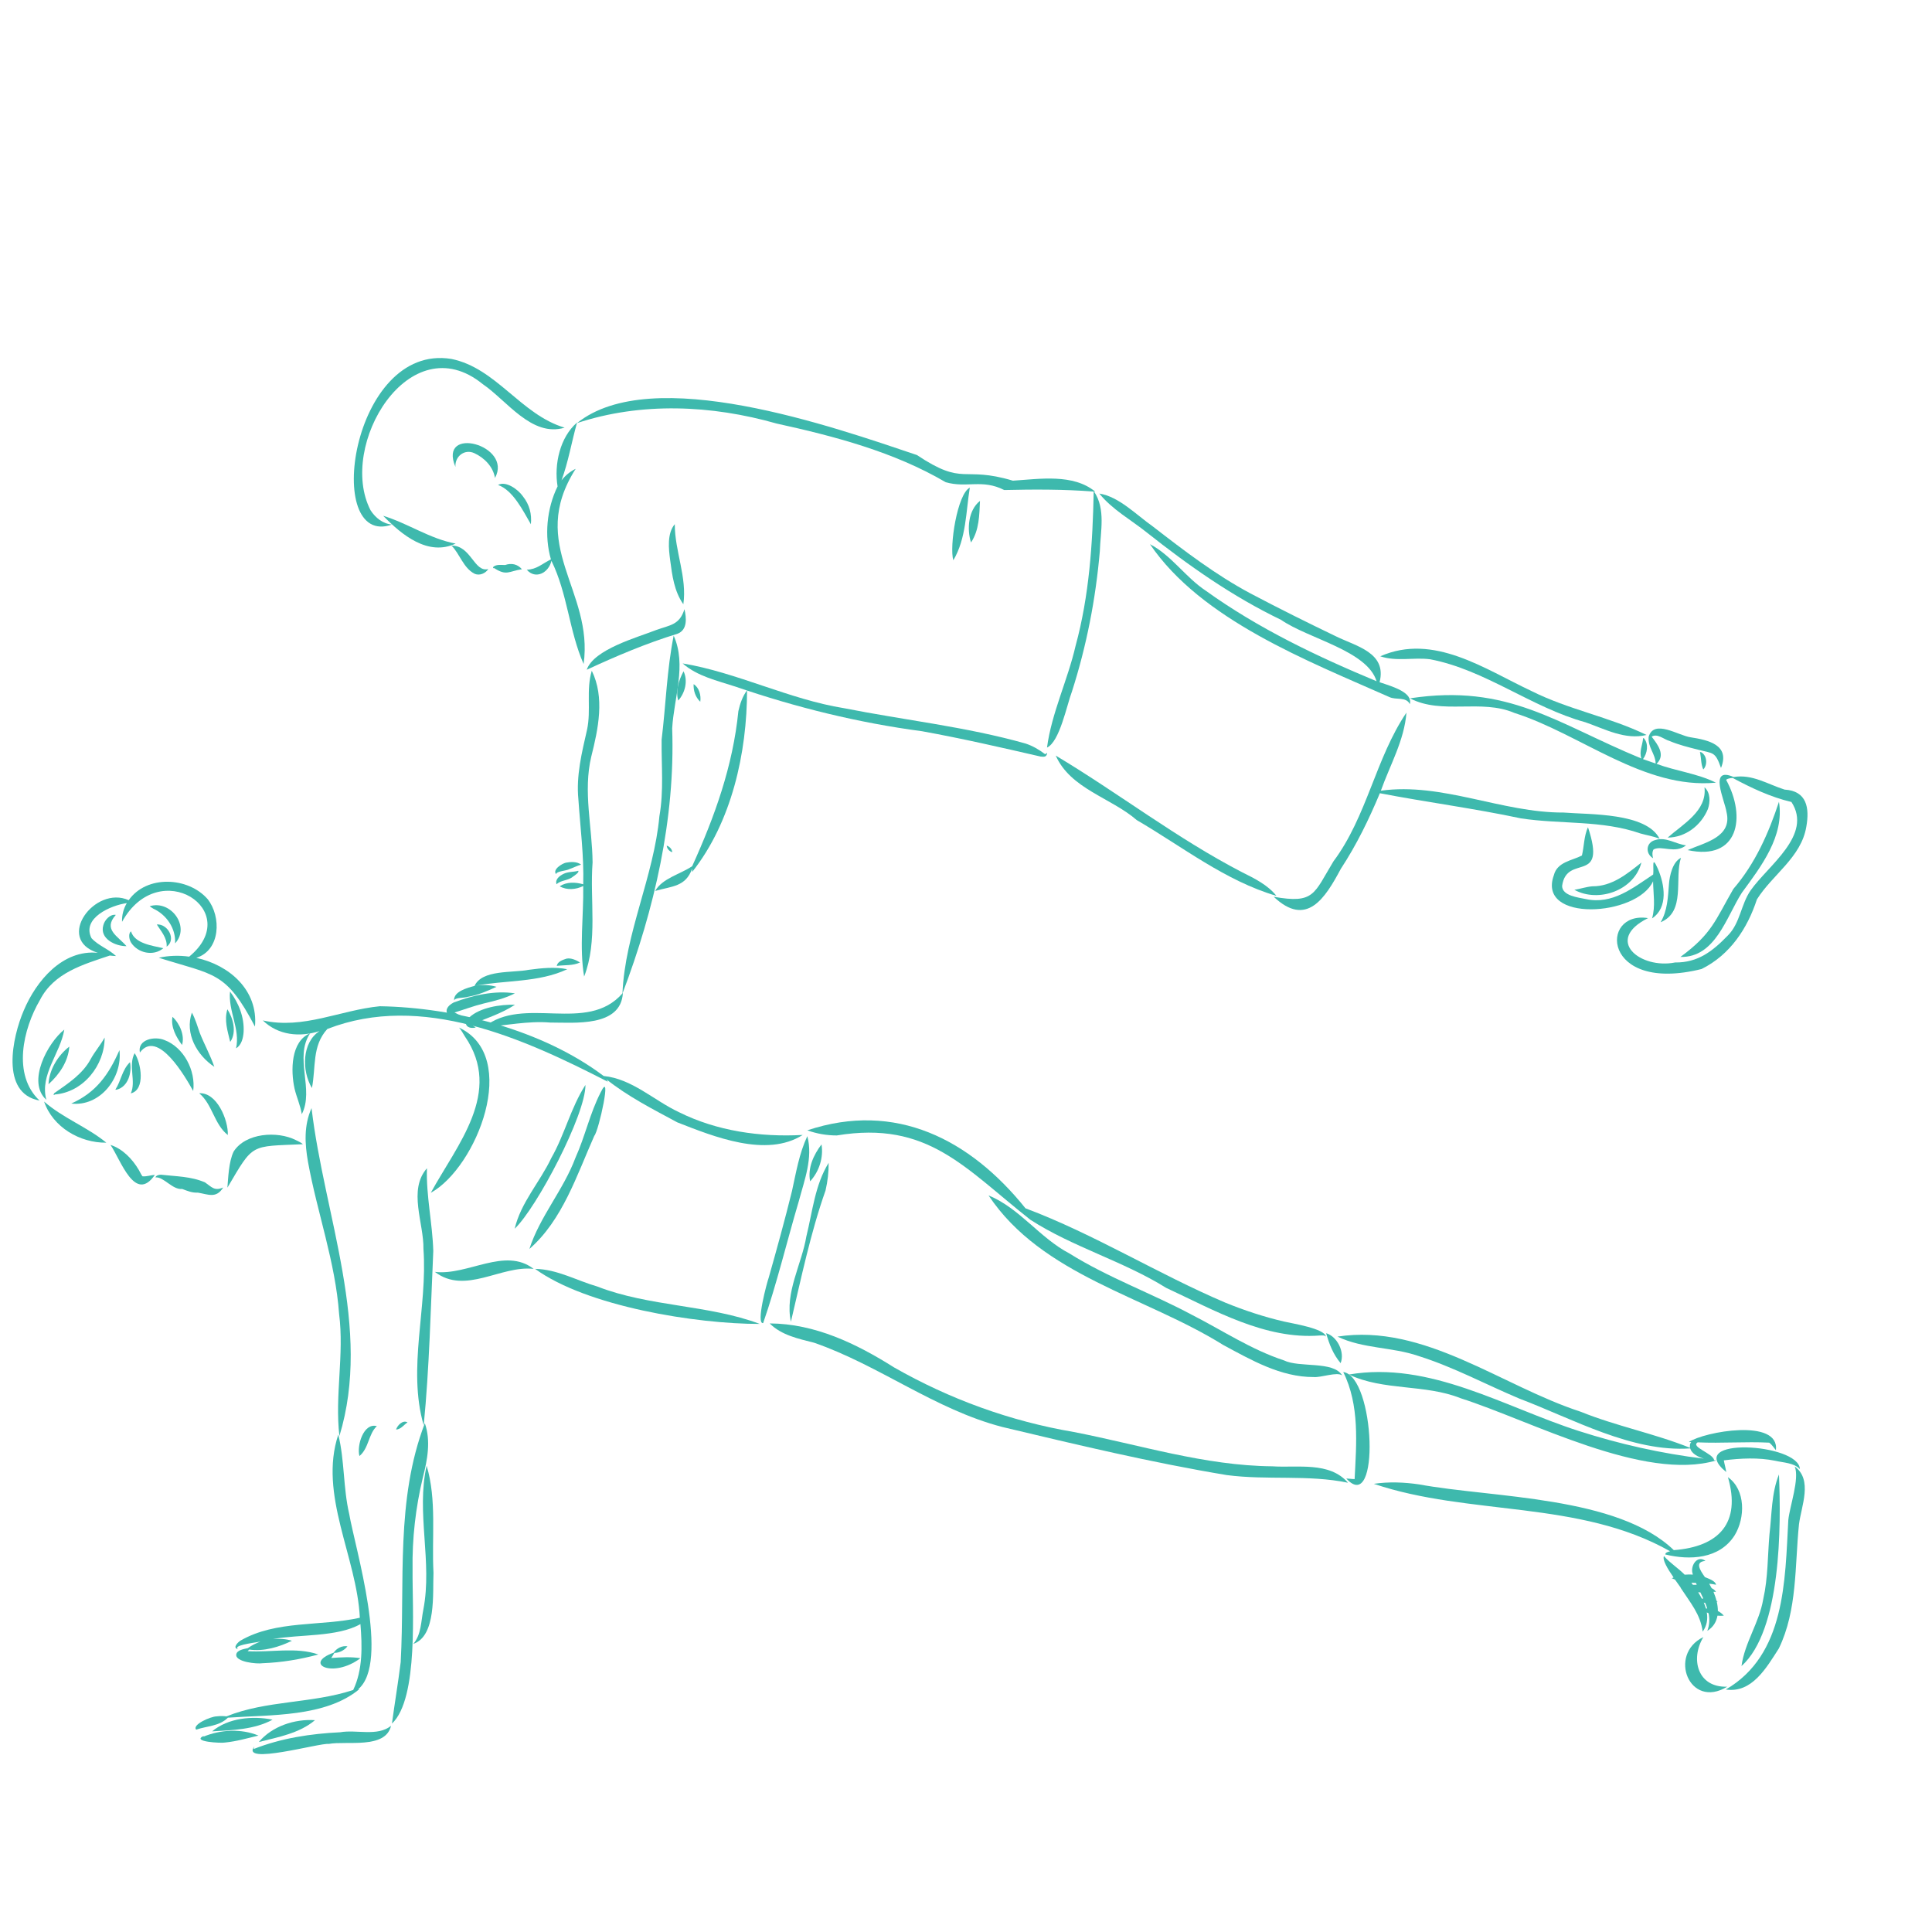 <svg xmlns="http://www.w3.org/2000/svg" xmlns:xlink="http://www.w3.org/1999/xlink" width="100" zoomAndPan="magnify" viewBox="0 0 75 75" height="100" preserveAspectRatio="xMidYMid meet" version="1.0"><defs><clipPath id="4f6ad6abce"><path d="M 62 30 L 70.27 30 L 70.27 38 L 62 38 Z M 62 30 " clip-rule="nonzero"/></clipPath><clipPath id="b956714af3"><path d="M 9 66 L 16 66 L 16 68.41 L 9 68.41 Z M 9 66 " clip-rule="nonzero"/></clipPath><clipPath id="f275fcd9ae"><path d="M 66 56 L 70.383 56 L 70.383 66 L 66 66 Z M 66 56 " clip-rule="nonzero"/></clipPath></defs><rect x="-7.5" width="90" fill="#ffffff" y="-7.5" height="90" fill-opacity="1"/><rect x="-7.5" width="90" fill="#ffffff" y="-7.5" height="90" fill-opacity="1"/><path fill="#3eb9ad" d="M 17.688 21.102 C 16.68 20.914 15.844 20.32 14.875 20.023 C 15.594 20.762 16.617 21.605 17.688 21.102 Z M 17.688 21.102 " fill-opacity="1" fill-rule="nonzero"/><path fill="#3eb9ad" d="M 18.418 22.27 C 18.613 22.363 18.848 22.258 18.957 22.09 C 18.402 22.234 18.289 21.172 17.527 21.18 C 17.848 21.496 17.984 22.047 18.418 22.27 Z M 18.418 22.27 " fill-opacity="1" fill-rule="nonzero"/><path fill="#3eb9ad" d="M 19.609 21.934 C 19.465 21.934 19.277 21.902 19.156 22 C 19.129 22.027 19.137 22.074 19.184 22.051 C 19.184 22.051 19.18 22.051 19.18 22.051 C 19.672 22.371 19.75 22.172 20.262 22.098 C 20.09 21.898 19.855 21.848 19.609 21.934 Z M 19.609 21.934 " fill-opacity="1" fill-rule="nonzero"/><path fill="#3eb9ad" d="M 20.301 19.27 C 20.113 18.996 19.629 18.652 19.332 18.828 C 19.332 18.828 19.328 18.828 19.328 18.824 C 19.918 19.027 20.312 19.844 20.609 20.352 C 20.648 19.953 20.555 19.59 20.301 19.27 Z M 20.301 19.27 " fill-opacity="1" fill-rule="nonzero"/><path fill="#3eb9ad" d="M 18.41 17.59 C 18.801 17.77 19.145 18.117 19.215 18.555 C 19.922 17.273 16.992 16.492 17.68 18.125 C 17.652 17.723 18.027 17.418 18.41 17.59 Z M 18.41 17.59 " fill-opacity="1" fill-rule="nonzero"/><path fill="#3eb9ad" d="M 14.383 19.805 C 13.094 17.301 15.898 12.598 18.738 14.91 C 19.676 15.547 20.641 16.984 21.918 16.602 C 20.215 16.094 19.27 14.289 17.523 13.934 C 13.625 13.297 12.523 21.312 15.219 20.363 C 14.863 20.336 14.566 20.094 14.383 19.805 Z M 14.383 19.805 " fill-opacity="1" fill-rule="nonzero"/><path fill="#3eb9ad" d="M 22.777 26 C 23.922 25.469 25.09 24.973 26.301 24.602 C 26.695 24.449 26.648 23.988 26.57 23.648 C 26.379 24.266 26.012 24.262 25.473 24.457 C 24.727 24.75 23.051 25.207 22.777 26 Z M 22.777 26 " fill-opacity="1" fill-rule="nonzero"/><path fill="#3eb9ad" d="M 22.773 26.004 C 22.773 26.004 22.777 26.008 22.773 26.008 C 22.777 26.004 22.777 26.004 22.777 26 C 22.777 26 22.773 26 22.773 26.004 C 22.773 26 22.773 26 22.773 26.004 Z M 22.773 26.004 " fill-opacity="1" fill-rule="nonzero"/><path fill="#3eb9ad" d="M 26.016 21.746 C 26.094 22.34 26.172 22.953 26.527 23.457 C 26.68 22.414 26.191 21.387 26.195 20.348 C 25.891 20.707 25.957 21.305 26.016 21.746 Z M 26.016 21.746 " fill-opacity="1" fill-rule="nonzero"/><path fill="#3eb9ad" d="M 39.809 28.863 C 37.5 28.211 35.117 27.957 32.766 27.492 C 30.641 27.152 28.59 26.098 26.5 25.754 C 27.078 26.258 27.844 26.422 28.555 26.656 C 30.91 27.465 33.324 28.059 35.797 28.387 C 37.348 28.668 38.879 29.02 40.402 29.371 C 40.539 29.383 40.629 29.391 40.652 29.227 C 40.625 29.238 40.602 29.266 40.57 29.277 C 40.34 29.102 40.086 28.953 39.809 28.863 Z M 39.809 28.863 " fill-opacity="1" fill-rule="nonzero"/><path fill="#3eb9ad" d="M 42.695 21.402 C 42.719 20.637 42.93 19.762 42.473 19.086 C 42.488 19.086 42.504 19.086 42.516 19.086 C 41.66 18.379 40.355 18.594 39.32 18.66 C 37.34 18.07 37.445 18.898 35.594 17.664 C 32.352 16.574 25.305 14.082 22.398 16.426 C 22.398 16.418 22.402 16.41 22.402 16.402 C 21.738 16.973 21.504 18.023 21.645 18.883 C 21.223 19.738 21.125 20.812 21.387 21.715 C 21.051 21.879 20.844 22.102 20.449 22.117 C 20.793 22.512 21.305 22.23 21.406 21.77 C 22.035 23.047 22.09 24.492 22.656 25.777 C 23.055 22.918 20.449 21.18 22.348 18.199 C 22.121 18.309 21.941 18.465 21.797 18.648 C 22.062 17.934 22.188 17.164 22.395 16.426 C 24.895 15.598 27.625 15.723 30.145 16.441 C 32.406 16.938 34.707 17.543 36.711 18.719 C 37.527 18.957 38.125 18.586 38.984 19.023 C 40.129 18.996 41.293 18.992 42.457 19.082 C 42.418 21.078 42.285 23.129 41.754 25.07 C 41.449 26.402 40.824 27.672 40.645 29.02 C 41.137 28.797 41.414 27.367 41.613 26.844 C 42.18 25.078 42.535 23.25 42.695 21.402 Z M 42.695 21.402 " fill-opacity="1" fill-rule="nonzero"/><path fill="#3eb9ad" d="M 22.453 31.031 C 22.527 32.129 22.672 33.227 22.641 34.328 C 22.336 34.242 22 34.227 21.727 34.406 C 22.008 34.566 22.359 34.535 22.641 34.395 C 22.66 35.559 22.484 36.777 22.676 37.91 C 23.215 36.527 22.891 34.941 23.004 33.48 C 22.992 32.109 22.629 30.727 22.953 29.371 C 23.223 28.297 23.484 27.078 22.973 26.039 C 22.746 26.785 22.953 27.574 22.789 28.328 C 22.586 29.219 22.363 30.109 22.453 31.031 Z M 22.453 31.031 " fill-opacity="1" fill-rule="nonzero"/><path fill="#3eb9ad" d="M 26.094 28.277 C 26.16 27.098 26.664 25.816 26.152 24.676 C 25.887 26 25.848 27.371 25.684 28.715 C 25.672 29.707 25.773 30.699 25.598 31.684 C 25.383 34.023 24.262 36.238 24.164 38.562 C 22.781 40.148 20.328 38.621 18.793 39.871 C 19.645 39.812 20.496 39.625 21.355 39.695 C 22.305 39.695 24.105 39.879 24.18 38.547 C 24.176 38.551 24.172 38.555 24.168 38.559 C 25.406 35.297 26.215 31.777 26.094 28.277 Z M 26.094 28.277 " fill-opacity="1" fill-rule="nonzero"/><path fill="#3eb9ad" d="M 28.664 27.605 C 28.449 29.746 27.746 31.695 26.871 33.625 C 26.41 33.938 25.711 34.094 25.434 34.586 C 26.086 34.398 26.613 34.43 26.867 33.727 C 26.867 33.766 26.867 33.805 26.871 33.848 C 28.402 31.918 29 29.219 29 26.797 C 28.824 27.035 28.727 27.32 28.664 27.605 Z M 28.664 27.605 " fill-opacity="1" fill-rule="nonzero"/><path fill="#3eb9ad" d="M 27.184 27.242 C 27.223 27 27.141 26.688 26.926 26.559 C 26.914 26.812 26.996 27.062 27.184 27.242 Z M 27.184 27.242 " fill-opacity="1" fill-rule="nonzero"/><path fill="#3eb9ad" d="M 26.328 27.195 C 26.594 26.902 26.715 26.43 26.535 26.059 C 26.352 26.406 26.219 26.801 26.328 27.195 Z M 26.328 27.195 " fill-opacity="1" fill-rule="nonzero"/><path fill="#3eb9ad" d="M 25.883 32.828 C 25.887 32.941 25.984 33.051 26.098 33.082 C 26.086 32.965 25.996 32.863 25.883 32.828 Z M 25.883 32.828 " fill-opacity="1" fill-rule="nonzero"/><path fill="#3eb9ad" d="M 21.871 33.926 C 21.723 34 21.539 34.137 21.605 34.328 C 21.77 34.16 22.059 34.191 22.242 34.031 C 22.285 34.004 22.527 33.844 22.434 33.797 C 22.434 33.801 22.441 33.805 22.434 33.809 C 22.25 33.855 22.047 33.836 21.871 33.926 Z M 21.871 33.926 " fill-opacity="1" fill-rule="nonzero"/><path fill="#3eb9ad" d="M 21.973 33.488 C 21.82 33.52 21.441 33.754 21.586 33.934 C 21.609 33.812 21.988 33.809 22.105 33.738 C 22.258 33.688 22.402 33.605 22.559 33.566 C 22.402 33.441 22.16 33.453 21.973 33.488 Z M 21.973 33.488 " fill-opacity="1" fill-rule="nonzero"/><path fill="#3eb9ad" d="M 21.988 37.215 C 21.848 37.262 21.641 37.328 21.613 37.496 C 21.906 37.457 22.234 37.496 22.516 37.363 C 22.371 37.273 22.168 37.176 21.988 37.215 Z M 21.988 37.215 " fill-opacity="1" fill-rule="nonzero"/><path fill="#3eb9ad" d="M 20.527 37.648 C 19.898 37.773 18.711 37.633 18.422 38.273 C 18.141 38.348 17.598 38.492 17.629 38.84 C 17.664 38.715 18.027 38.746 18.148 38.699 C 18.543 38.637 18.914 38.473 19.273 38.309 C 19.02 38.23 18.719 38.219 18.438 38.27 C 19.586 38.047 20.918 38.148 22.02 37.625 C 21.543 37.527 21.016 37.582 20.527 37.648 Z M 20.527 37.648 " fill-opacity="1" fill-rule="nonzero"/><path fill="#3eb9ad" d="M 18.77 38.957 C 19.184 38.859 19.605 38.758 19.988 38.562 C 19.207 38.441 18.344 38.637 17.609 38.918 C 17.09 39.191 17.383 39.609 17.883 39.418 C 17.805 39.383 17.719 39.348 17.645 39.305 C 18.016 39.191 18.387 39.051 18.77 38.957 Z M 18.77 38.957 " fill-opacity="1" fill-rule="nonzero"/><path fill="#3eb9ad" d="M 19.992 39.004 C 19.434 38.988 18.633 39.105 18.207 39.504 C 17.941 39.754 18.16 39.965 18.469 39.887 C 18.414 39.848 18.355 39.812 18.297 39.773 C 18.867 39.535 19.473 39.344 19.992 39.004 Z M 19.992 39.004 " fill-opacity="1" fill-rule="nonzero"/><path fill="#3eb9ad" d="M 48.223 33.863 C 45.688 32.551 43.422 30.789 40.984 29.332 C 41.559 30.625 43.117 30.961 44.129 31.836 C 45.891 32.863 47.574 34.199 49.551 34.777 C 49.211 34.352 48.703 34.102 48.223 33.863 Z M 48.223 33.863 " fill-opacity="1" fill-rule="nonzero"/><path fill="#3eb9ad" d="M 44.52 20.672 C 46.148 21.961 47.852 23.16 49.73 24.062 C 50.789 24.797 53.074 25.254 53.438 26.445 C 51.129 25.484 48.848 24.398 46.812 22.934 C 46.023 22.414 45.477 21.559 44.641 21.125 C 46.641 24.066 50.762 25.652 53.934 27.059 C 54.188 27.184 54.59 27.035 54.73 27.336 C 54.848 26.883 54.086 26.66 53.555 26.484 C 53.848 25.336 52.652 25.09 51.863 24.703 C 50.75 24.168 49.641 23.617 48.547 23.039 C 47.191 22.316 45.965 21.375 44.754 20.438 C 44.109 19.984 43.434 19.277 42.676 19.16 C 43.18 19.785 43.902 20.176 44.52 20.672 Z M 44.52 20.672 " fill-opacity="1" fill-rule="nonzero"/><path fill="#3eb9ad" d="M 63.68 32.355 C 63.93 32.426 64.188 32.461 64.426 32.562 C 63.91 31.543 61.715 31.625 60.699 31.543 C 58.309 31.555 55.984 30.363 53.605 30.695 C 53.961 29.695 54.516 28.738 54.598 27.664 C 53.402 29.43 53.066 31.699 51.762 33.441 C 51 34.699 51.027 35.094 49.445 34.812 C 50.723 36.02 51.441 34.871 52.051 33.727 C 52.66 32.801 53.141 31.809 53.566 30.793 C 55.371 31.141 57.234 31.383 59.047 31.77 C 60.594 32.004 62.188 31.832 63.68 32.355 Z M 63.68 32.355 " fill-opacity="1" fill-rule="nonzero"/><path fill="#3eb9ad" d="M 55.523 25.594 C 57.66 26.004 59.445 27.461 61.547 28.039 C 62.312 28.305 63.086 28.734 63.918 28.531 C 62.484 27.832 60.898 27.551 59.457 26.828 C 57.633 25.973 55.652 24.566 53.582 25.477 C 54.211 25.691 54.875 25.508 55.523 25.594 Z M 55.523 25.594 " fill-opacity="1" fill-rule="nonzero"/><path fill="#3eb9ad" d="M 64.789 34.324 C 64.75 34.824 64.73 35.359 64.465 35.801 C 65.453 35.391 64.992 34.098 65.254 33.301 C 64.93 33.461 64.812 33.992 64.789 34.324 Z M 64.789 34.324 " fill-opacity="1" fill-rule="nonzero"/><path fill="#3eb9ad" d="M 64.262 32.609 C 63.891 32.699 63.863 33.137 64.172 33.316 C 64.141 33.207 64.129 33.07 64.195 32.969 C 64.195 32.969 64.195 32.973 64.195 32.973 C 64.508 32.809 65.023 33.156 65.453 32.816 C 65.055 32.77 64.676 32.477 64.262 32.609 Z M 64.262 32.609 " fill-opacity="1" fill-rule="nonzero"/><g clip-path="url(#4f6ad6abce)"><path fill="#3eb9ad" d="M 69.277 30.652 C 68.617 30.441 68.016 30.043 67.301 30.164 C 66.309 29.73 66.957 31.074 67.023 31.523 C 67.258 32.496 66.184 32.707 65.512 33 C 67.488 33.434 67.801 31.719 67.008 30.273 C 67.07 30.215 67.176 30.211 67.262 30.199 C 67.98 30.586 68.742 30.945 69.543 31.133 C 70.379 32.414 68.637 33.598 67.961 34.562 C 67.582 35.105 67.555 35.836 67.074 36.316 C 66.484 36.926 65.91 37.375 65.027 37.363 C 63.688 37.633 62.254 36.5 63.977 35.641 C 62.078 35.34 62.176 38.582 66.055 37.617 C 67.156 37.07 67.832 36.051 68.203 34.914 C 68.805 33.953 69.922 33.285 70.121 32.094 C 70.25 31.367 70.145 30.703 69.277 30.652 Z M 69.277 30.652 " fill-opacity="1" fill-rule="nonzero"/></g><path fill="#3eb9ad" d="M 67.621 34.652 C 68.363 33.641 69.277 32.457 69.059 31.125 C 68.664 32.328 68.137 33.527 67.289 34.508 C 66.582 35.734 66.457 36.25 65.234 37.148 C 66.594 37.18 67.016 35.594 67.621 34.652 Z M 67.621 34.652 " fill-opacity="1" fill-rule="nonzero"/><path fill="#3eb9ad" d="M 66 29.227 C 66.043 29.445 66.027 29.66 66.121 29.871 C 66.293 29.695 66.27 29.332 66.043 29.203 C 66.023 29.188 65.965 29.195 66 29.227 Z M 66 29.227 " fill-opacity="1" fill-rule="nonzero"/><path fill="#3eb9ad" d="M 66.301 31.406 C 66.395 31.133 66.402 30.77 66.168 30.562 C 66.273 31.484 65.328 31.992 64.738 32.516 C 65.43 32.508 66.035 32.047 66.301 31.406 Z M 66.301 31.406 " fill-opacity="1" fill-rule="nonzero"/><path fill="#3eb9ad" d="M 63.82 28.664 C 63.809 28.648 63.766 28.652 63.785 28.664 C 63.762 28.922 63.625 29.176 63.719 29.445 C 60.414 28.086 58.559 26.527 54.734 27.109 C 55.977 27.758 57.496 27.121 58.789 27.676 C 61.367 28.496 63.816 30.648 66.613 30.383 C 65.887 30.023 65.062 29.934 64.305 29.652 C 64.668 29.316 64.359 28.91 64.117 28.598 C 64.332 28.457 64.594 28.703 64.805 28.762 C 65.164 28.914 65.543 29.008 65.918 29.102 C 66.512 29.258 66.582 29.164 66.809 29.812 C 67.172 28.914 66.309 28.727 65.625 28.621 C 65.156 28.555 64.203 27.902 64 28.605 C 63.969 29.031 64.258 29.246 64.273 29.641 C 64.109 29.586 63.945 29.527 63.781 29.469 C 63.949 29.246 64.008 28.883 63.82 28.664 Z M 63.82 28.664 " fill-opacity="1" fill-rule="nonzero"/><path fill="#3eb9ad" d="M 64.172 34.211 C 64.18 34.691 64.27 35.184 64.133 35.652 C 64.77 35.227 64.621 34.332 64.355 33.719 C 64.102 33.148 64.211 33.711 64.176 33.949 C 63.383 34.473 62.59 35.125 61.562 34.902 C 61.273 34.84 60.641 34.777 60.641 34.391 C 60.82 33.109 62.398 34.375 61.645 32.113 C 61.488 32.453 61.496 32.855 61.41 33.211 C 61.027 33.41 60.449 33.457 60.32 33.977 C 59.652 35.816 63.543 35.586 64.172 34.211 Z M 64.172 34.211 " fill-opacity="1" fill-rule="nonzero"/><path fill="#3eb9ad" d="M 61.816 34.406 C 61.578 34.426 61.352 34.504 61.117 34.543 C 62.059 35.059 63.445 34.562 63.719 33.484 C 63.164 33.926 62.57 34.414 61.816 34.406 Z M 61.816 34.406 " fill-opacity="1" fill-rule="nonzero"/><path fill="#3eb9ad" d="M 37.008 21.75 C 37.512 20.902 37.496 19.863 37.648 18.93 C 37.16 19.172 36.848 21.23 37.008 21.75 Z M 37.008 21.75 " fill-opacity="1" fill-rule="nonzero"/><path fill="#3eb9ad" d="M 37.695 21.059 C 38.016 20.574 38.016 20 38.043 19.445 C 37.59 19.801 37.527 20.535 37.695 21.059 Z M 37.695 21.059 " fill-opacity="1" fill-rule="nonzero"/><path fill="#3eb9ad" d="M 2.012 43.547 C 2.004 43.547 2.008 43.535 2.008 43.531 C 2.016 43.531 2.016 43.543 2.012 43.547 Z M 2.012 43.547 " fill-opacity="1" fill-rule="nonzero"/><path fill="#3eb9ad" d="M 1.711 42.762 C 2.449 43.406 3.371 43.742 4.129 44.359 C 3.102 44.371 2.051 43.758 1.711 42.762 Z M 1.711 42.762 " fill-opacity="1" fill-rule="nonzero"/><path fill="#3eb9ad" d="M 5.387 45.414 C 5.438 45.496 5.473 45.59 5.531 45.664 C 5.691 45.68 5.852 45.617 6.012 45.609 C 5.238 46.73 4.688 45.023 4.289 44.445 C 4.762 44.598 5.137 44.992 5.387 45.414 Z M 5.387 45.414 " fill-opacity="1" fill-rule="nonzero"/><path fill="#3eb9ad" d="M 6.25 45.602 C 6.824 45.668 7.418 45.664 7.961 45.902 C 8.219 46.082 8.328 46.246 8.664 46.098 C 8.395 46.539 8.078 46.363 7.676 46.297 C 7.457 46.309 7.281 46.234 7.074 46.156 C 6.691 46.195 6.352 45.672 6.035 45.707 C 6.059 45.625 6.176 45.602 6.25 45.602 Z M 6.25 45.602 " fill-opacity="1" fill-rule="nonzero"/><path fill="#3eb9ad" d="M 11.484 44.258 C 11.574 44.305 11.684 44.348 11.758 44.418 C 9.695 44.512 9.855 44.363 8.828 46.105 C 8.859 45.758 8.875 45.102 9.07 44.703 C 9.531 43.977 10.766 43.895 11.484 44.258 Z M 11.484 44.258 " fill-opacity="1" fill-rule="nonzero"/><path fill="#3eb9ad" d="M 7.734 42.441 C 8.414 42.395 8.867 43.477 8.844 44.062 C 8.312 43.645 8.246 42.867 7.734 42.441 Z M 7.734 42.441 " fill-opacity="1" fill-rule="nonzero"/><path fill="#3eb9ad" d="M 7.5 42.352 C 7.195 41.805 6.121 39.93 5.43 40.859 C 5.328 40.348 6.004 40.219 6.375 40.371 C 7.137 40.652 7.605 41.566 7.5 42.352 Z M 7.5 42.352 " fill-opacity="1" fill-rule="nonzero"/><path fill="#3eb9ad" d="M 0.922 39.227 C 1.406 38.078 2.426 36.855 3.797 36.988 C 2.117 36.465 3.684 34.352 4.996 34.945 C 5.688 33.961 7.301 34.035 8.059 34.902 C 8.598 35.582 8.566 36.883 7.621 37.184 C 8.898 37.461 10.027 38.434 9.898 39.852 C 8.766 37.691 8.32 37.863 6.164 37.18 C 6.547 37.094 6.949 37.082 7.344 37.137 C 9.504 35.363 6.184 33.172 4.738 35.785 C 4.727 35.52 4.797 35.273 4.922 35.059 C 4.309 35.141 3.16 35.641 3.551 36.418 C 3.816 36.711 4.215 36.84 4.504 37.113 C 4.422 37.109 4.34 37.105 4.262 37.094 C 3.223 37.445 2.094 37.758 1.551 38.82 C 0.895 39.938 0.473 41.73 1.535 42.723 C 0 42.449 0.48 40.25 0.922 39.227 Z M 0.922 39.227 " fill-opacity="1" fill-rule="nonzero"/><path fill="#3eb9ad" d="M 1.793 42.688 C 1.035 42.004 1.848 40.48 2.496 39.969 C 2.344 40.891 1.539 41.711 1.797 42.688 C 1.793 42.688 1.793 42.688 1.793 42.688 Z M 1.793 42.688 " fill-opacity="1" fill-rule="nonzero"/><path fill="#3eb9ad" d="M 1.883 42.09 C 1.91 41.527 2.246 40.973 2.691 40.629 C 2.648 41.207 2.305 41.711 1.883 42.09 Z M 1.883 42.09 " fill-opacity="1" fill-rule="nonzero"/><path fill="#3eb9ad" d="M 3.523 41.109 C 3.68 40.82 3.906 40.566 4.062 40.277 C 4.066 41.355 3.23 42.406 2.121 42.488 C 2.125 42.488 2.125 42.488 2.125 42.492 C 2.047 42.551 2.09 42.43 2.133 42.418 C 2.656 42.051 3.215 41.688 3.523 41.109 Z M 3.523 41.109 " fill-opacity="1" fill-rule="nonzero"/><path fill="#3eb9ad" d="M 4.637 40.766 C 4.762 41.844 3.883 42.969 2.766 42.84 C 3.734 42.406 4.219 41.719 4.637 40.766 Z M 4.637 40.766 " fill-opacity="1" fill-rule="nonzero"/><path fill="#3eb9ad" d="M 4.543 42.297 C 4.527 42.297 4.488 42.312 4.48 42.297 C 4.699 41.961 4.738 41.527 5.047 41.234 C 5.125 41.633 4.977 42.18 4.543 42.297 Z M 4.543 42.297 " fill-opacity="1" fill-rule="nonzero"/><path fill="#3eb9ad" d="M 5.227 40.883 C 5.477 41.262 5.656 42.305 5.078 42.445 C 5.293 41.969 4.965 41.375 5.227 40.883 Z M 5.227 40.883 " fill-opacity="1" fill-rule="nonzero"/><path fill="#3eb9ad" d="M 9.457 40.059 C 9.441 40.289 9.379 40.57 9.164 40.695 C 9.332 39.957 8.852 39.238 8.93 38.492 C 9.266 38.93 9.488 39.496 9.457 40.059 Z M 9.457 40.059 " fill-opacity="1" fill-rule="nonzero"/><path fill="#3eb9ad" d="M 8.949 40.43 C 8.941 40.434 8.926 40.445 8.934 40.438 C 8.836 40.023 8.695 39.602 8.828 39.18 C 9.051 39.531 9.191 40.059 8.949 40.43 Z M 8.949 40.43 " fill-opacity="1" fill-rule="nonzero"/><path fill="#3eb9ad" d="M 7.758 40.105 C 7.934 40.547 8.168 40.969 8.32 41.414 C 7.645 40.965 7.164 40.121 7.449 39.309 C 7.586 39.562 7.664 39.836 7.758 40.105 Z M 7.758 40.105 " fill-opacity="1" fill-rule="nonzero"/><path fill="#3eb9ad" d="M 6.695 39.473 C 6.977 39.73 7.18 40.203 7.066 40.566 C 6.84 40.258 6.625 39.879 6.695 39.473 Z M 6.695 39.473 " fill-opacity="1" fill-rule="nonzero"/><path fill="#3eb9ad" d="M 5.949 35.273 C 5.902 35.242 5.848 35.211 5.809 35.18 C 6.629 34.922 7.402 35.973 6.797 36.621 C 6.832 36.047 6.465 35.508 5.949 35.273 Z M 5.949 35.273 " fill-opacity="1" fill-rule="nonzero"/><path fill="#3eb9ad" d="M 6.469 36.75 C 6.496 36.418 6.254 36.152 6.086 35.887 C 6.52 35.859 6.855 36.477 6.469 36.75 Z M 6.469 36.75 " fill-opacity="1" fill-rule="nonzero"/><path fill="#3eb9ad" d="M 4.91 36.73 C 4.477 36.734 3.855 36.438 4.012 35.914 C 4.062 35.715 4.277 35.477 4.496 35.516 C 3.988 36.082 4.574 36.336 4.91 36.73 Z M 4.91 36.73 " fill-opacity="1" fill-rule="nonzero"/><path fill="#3eb9ad" d="M 5.082 36.582 C 5.016 36.473 4.973 36.234 5.086 36.156 C 5.23 36.633 5.918 36.711 6.34 36.809 C 5.961 37.137 5.34 37 5.082 36.582 Z M 5.082 36.582 " fill-opacity="1" fill-rule="nonzero"/><path fill="#3eb9ad" d="M 16.449 55.324 C 16.449 55.328 16.445 55.324 16.445 55.324 C 15.809 53.102 16.605 50.754 16.438 48.484 C 16.457 47.484 15.832 46.195 16.574 45.352 C 16.539 46.418 16.789 47.492 16.82 48.562 C 16.719 50.812 16.668 53.09 16.449 55.324 Z M 16.449 55.324 " fill-opacity="1" fill-rule="nonzero"/><path fill="#3eb9ad" d="M 18.047 40.234 C 17.977 40.129 17.91 39.988 17.82 39.891 C 20.215 41.016 18.504 45.32 16.723 46.305 C 17.742 44.438 19.535 42.398 18.047 40.234 Z M 18.047 40.234 " fill-opacity="1" fill-rule="nonzero"/><path fill="#3eb9ad" d="M 23.184 49.941 C 25.203 50.73 27.504 50.645 29.496 51.395 C 27.016 51.398 22.777 50.715 20.773 49.258 C 21.625 49.27 22.383 49.711 23.184 49.941 Z M 23.184 49.941 " fill-opacity="1" fill-rule="nonzero"/><path fill="#3eb9ad" d="M 20.715 49.258 C 19.441 49.113 18.062 50.277 16.883 49.375 C 18.156 49.527 19.602 48.395 20.715 49.258 Z M 20.715 49.258 " fill-opacity="1" fill-rule="nonzero"/><path fill="#3eb9ad" d="M 23.07 44.094 C 22.395 45.613 21.836 47.367 20.551 48.484 C 20.957 47.223 21.875 46.191 22.34 44.941 C 22.715 44.113 22.902 43.211 23.32 42.402 C 23.77 41.477 23.25 43.887 23.07 44.094 Z M 23.07 44.094 " fill-opacity="1" fill-rule="nonzero"/><path fill="#3eb9ad" d="M 19.98 47.699 C 20.219 46.68 20.961 45.887 21.402 44.953 C 21.922 44.043 22.156 43.004 22.727 42.117 C 22.738 43.266 20.84 46.883 19.98 47.699 Z M 19.98 47.699 " fill-opacity="1" fill-rule="nonzero"/><path fill="#3eb9ad" d="M 11.434 42.258 C 11.281 41.566 11.285 40.422 12.039 40.113 C 11.406 41.059 12.211 42.293 11.715 43.254 C 11.664 42.914 11.512 42.594 11.434 42.258 Z M 11.434 42.258 " fill-opacity="1" fill-rule="nonzero"/><path fill="#3eb9ad" d="M 11.957 45.109 C 11.832 44.398 11.793 43.695 12.094 43.016 C 12.586 47.199 14.453 51.555 13.176 55.746 C 12.992 54.18 13.367 52.586 13.164 51.008 C 13.02 48.996 12.316 47.086 11.957 45.109 Z M 11.957 45.109 " fill-opacity="1" fill-rule="nonzero"/><path fill="#3eb9ad" d="M 15.555 64.523 C 15.723 61.422 15.352 58.223 16.492 55.25 C 16.73 55.922 16.594 56.668 16.418 57.344 C 16.133 58.527 15.996 59.73 16.016 60.945 C 16 62.383 16.262 65.934 15.215 66.91 C 15.32 66.125 15.457 65.32 15.555 64.523 Z M 15.555 64.523 " fill-opacity="1" fill-rule="nonzero"/><path fill="#3eb9ad" d="M 15.816 55.215 C 15.816 55.219 15.82 55.227 15.812 55.223 C 15.672 55.316 15.566 55.484 15.375 55.496 C 15.426 55.332 15.637 55.113 15.816 55.215 Z M 15.816 55.215 " fill-opacity="1" fill-rule="nonzero"/><path fill="#3eb9ad" d="M 14.629 55.363 C 14.305 55.656 14.32 56.223 13.953 56.523 C 13.844 56.117 14.113 55.219 14.629 55.363 Z M 14.629 55.363 " fill-opacity="1" fill-rule="nonzero"/><g clip-path="url(#b956714af3)"><path fill="#3eb9ad" d="M 9.879 67.789 C 9.871 67.812 9.852 67.844 9.848 67.871 C 9.852 67.879 9.859 67.887 9.863 67.891 C 10.922 67.473 12.07 67.301 13.207 67.246 C 13.844 67.133 14.648 67.422 15.18 66.996 C 14.965 67.91 13.461 67.57 12.758 67.699 C 12.438 67.648 9.289 68.547 9.879 67.789 Z M 9.879 67.789 " fill-opacity="1" fill-rule="nonzero"/></g><path fill="#3eb9ad" d="M 12.227 66.777 C 11.625 67.289 10.781 67.438 10.047 67.625 C 10.562 67.012 11.438 66.723 12.227 66.777 Z M 12.227 66.777 " fill-opacity="1" fill-rule="nonzero"/><path fill="#3eb9ad" d="M 7.91 67.387 C 7.91 67.395 7.898 67.406 7.895 67.418 C 8.566 67.141 9.359 67.098 10.035 67.375 C 9.605 67.477 9.176 67.602 8.734 67.645 C 8.598 67.676 7.402 67.617 7.91 67.387 Z M 7.91 67.387 " fill-opacity="1" fill-rule="nonzero"/><path fill="#3eb9ad" d="M 8.234 67.211 C 8.855 66.691 9.801 66.598 10.582 66.758 C 9.867 67.145 9.023 67.164 8.234 67.211 Z M 8.234 67.211 " fill-opacity="1" fill-rule="nonzero"/><path fill="#3eb9ad" d="M 8.414 66.629 C 8.539 66.613 8.668 66.613 8.793 66.629 C 10.336 66.004 12.117 66.133 13.711 65.605 C 14.086 64.824 14.062 63.898 13.992 63.047 C 13.09 63.559 11.617 63.438 10.594 63.629 C 10.84 63.609 11.094 63.617 11.332 63.695 C 10.855 63.93 10.234 64.121 9.676 64.035 C 9.656 64.055 9.633 64.078 9.613 64.098 C 10.516 64.156 11.492 63.926 12.359 64.227 C 11.656 64.418 10.922 64.539 10.191 64.566 C 9.984 64.602 9.125 64.523 9.172 64.223 C 9.199 64.062 9.438 64.02 9.621 63.98 C 9.77 63.875 9.934 63.789 10.109 63.727 C 9.703 63.793 9.059 63.879 9.234 64.016 C 9.016 63.977 9.23 63.75 9.344 63.684 C 10.719 62.891 12.445 63.141 13.969 62.801 C 13.855 60.445 12.359 58.02 13.133 55.691 C 13.379 56.691 13.32 57.754 13.555 58.766 C 13.785 60.098 15.152 64.547 13.902 65.578 C 13.918 65.574 13.934 65.574 13.953 65.57 C 12.633 66.668 10.492 66.562 8.848 66.68 C 8.512 67.016 8.031 67 7.617 67.145 C 7.441 66.961 8.164 66.633 8.414 66.629 Z M 8.414 66.629 " fill-opacity="1" fill-rule="nonzero"/><path fill="#3eb9ad" d="M 12.859 64.363 C 13.219 64.336 13.641 64.312 13.992 64.371 C 12.93 65.172 11.738 64.594 12.953 64.156 C 13.066 63.984 13.285 63.875 13.488 63.91 C 13.375 64.059 13.172 64.168 12.98 64.164 C 12.945 64.23 12.898 64.301 12.859 64.363 Z M 12.859 64.363 " fill-opacity="1" fill-rule="nonzero"/><path fill="#3eb9ad" d="M 16.434 62.484 C 16.793 60.637 16.148 58.719 16.562 56.898 C 16.961 58.234 16.754 59.68 16.828 61.059 C 16.793 61.84 16.945 63.512 16.043 63.816 C 16.355 63.465 16.344 62.93 16.434 62.484 Z M 16.434 62.484 " fill-opacity="1" fill-rule="nonzero"/><path fill="#3eb9ad" d="M 26.293 43.57 C 25.352 43.062 24.379 42.57 23.539 41.898 C 23.559 41.918 23.609 41.992 23.586 41.988 C 20.32 40.312 16.371 38.52 12.707 39.945 C 12.105 40.605 12.27 41.422 12.109 42.238 C 11.703 41.555 11.723 40.469 12.402 40.027 C 11.637 40.273 10.797 40.191 10.203 39.613 C 11.773 39.969 13.207 39.211 14.746 39.062 C 17.652 39.109 21.066 39.984 23.434 41.77 C 24.539 41.879 25.379 42.715 26.352 43.172 C 27.832 43.91 29.52 44.148 31.156 44.059 C 31.152 44.055 31.16 44.055 31.16 44.059 C 29.754 44.953 27.711 44.125 26.293 43.57 Z M 26.293 43.57 " fill-opacity="1" fill-rule="nonzero"/><path fill="#3eb9ad" d="M 52.586 57.418 C 52.656 56.035 52.785 54.551 52.145 53.262 C 53.383 53.438 53.586 58.852 52.262 57.395 C 52.367 57.398 52.477 57.418 52.586 57.418 Z M 52.586 57.418 " fill-opacity="1" fill-rule="nonzero"/><path fill="#3eb9ad" d="M 41.516 48.66 C 43.023 49.602 44.711 50.207 46.273 51.043 C 47.453 51.645 48.578 52.395 49.84 52.809 C 50.441 53.105 51.762 52.82 52.105 53.395 C 51.906 53.242 51.281 53.484 50.996 53.457 C 49.719 53.461 48.574 52.797 47.484 52.211 C 44.453 50.32 40.453 49.52 38.375 46.406 C 39.586 46.902 40.359 48.055 41.516 48.66 Z M 41.516 48.66 " fill-opacity="1" fill-rule="nonzero"/><path fill="#3eb9ad" d="M 52.043 52.918 C 51.754 52.574 51.602 52.184 51.48 51.754 C 51.906 51.879 52.215 52.48 52.043 52.918 Z M 52.043 52.918 " fill-opacity="1" fill-rule="nonzero"/><path fill="#3eb9ad" d="M 51.23 51.844 C 49.113 52.008 47.141 50.863 45.273 49.996 C 43.598 48.953 41.648 48.414 40 47.352 C 37.438 45.332 36.016 43.496 32.484 44.078 C 32.094 44.078 31.707 44.012 31.34 43.879 C 34.766 42.738 37.656 44.227 39.809 46.906 C 42.484 47.91 44.938 49.449 47.57 50.57 C 48.309 50.871 49.066 51.121 49.84 51.301 C 50.148 51.375 51.422 51.57 51.473 51.887 C 51.422 51.824 51.312 51.844 51.23 51.844 Z M 51.23 51.844 " fill-opacity="1" fill-rule="nonzero"/><path fill="#3eb9ad" d="M 34.699 53.078 C 36.867 54.316 39.223 55.172 41.684 55.59 C 44.242 56.086 46.762 56.898 49.391 56.922 C 50.367 56.988 51.609 56.727 52.328 57.559 C 52.328 57.559 52.324 57.559 52.324 57.559 C 50.785 57.238 49.18 57.469 47.621 57.262 C 44.699 56.777 41.793 56.082 38.91 55.395 C 36.293 54.715 34.129 53 31.605 52.125 C 30.996 51.969 30.34 51.836 29.879 51.375 C 31.633 51.383 33.246 52.16 34.699 53.078 Z M 34.699 53.078 " fill-opacity="1" fill-rule="nonzero"/><path fill="#3eb9ad" d="M 30.746 46.23 C 30.906 45.504 31.023 44.785 31.34 44.105 C 31.566 44.945 31.227 45.812 31.012 46.621 C 30.547 48.191 30.148 49.863 29.625 51.363 C 29.336 51.406 29.773 49.785 29.844 49.59 C 30.16 48.473 30.469 47.355 30.746 46.23 Z M 30.746 46.23 " fill-opacity="1" fill-rule="nonzero"/><path fill="#3eb9ad" d="M 32.047 46.215 C 31.461 47.875 31.105 49.613 30.703 51.309 C 30.457 50.18 31.125 49.082 31.305 47.984 C 31.305 47.984 31.305 47.988 31.305 47.988 C 31.543 47.023 31.637 46 32.168 45.141 C 32.172 45.5 32.129 45.863 32.047 46.215 Z M 32.047 46.215 " fill-opacity="1" fill-rule="nonzero"/><path fill="#3eb9ad" d="M 31.449 45.859 C 31.348 45.344 31.582 44.832 31.891 44.426 C 31.973 44.926 31.805 45.473 31.449 45.859 Z M 31.449 45.859 " fill-opacity="1" fill-rule="nonzero"/><path fill="#3eb9ad" d="M 55.094 57.625 C 57.953 58.152 62.789 58.066 64.977 60.176 C 66.738 60.043 67.594 59.113 67.078 57.344 C 67.773 57.836 67.75 58.926 67.34 59.598 C 66.75 60.531 65.586 60.574 64.645 60.344 C 64.652 60.258 64.766 60.242 64.832 60.219 C 61.301 58.223 57.027 58.852 53.332 57.602 C 53.91 57.516 54.512 57.539 55.094 57.625 Z M 55.094 57.625 " fill-opacity="1" fill-rule="nonzero"/><path fill="#3eb9ad" d="M 68.914 56.707 C 68.266 56.574 67.578 56.609 66.918 56.691 C 66.945 56.844 66.992 56.992 67.012 57.145 C 65.324 55.762 69.84 56.016 69.871 57.031 C 69.645 56.785 69.23 56.781 68.914 56.707 Z M 68.914 56.707 " fill-opacity="1" fill-rule="nonzero"/><path fill="#3eb9ad" d="M 64.594 60.406 C 64.828 60.676 65.148 60.871 65.398 61.129 C 65.504 61.121 65.613 61.117 65.719 61.125 C 65.59 60.812 65.875 60.344 66.207 60.594 C 65.781 60.629 65.992 60.949 66.184 61.223 C 66.328 61.285 66.59 61.367 66.617 61.52 C 66.531 61.5 66.441 61.488 66.352 61.48 C 66.379 61.539 66.414 61.59 66.445 61.652 C 66.516 61.688 66.582 61.734 66.613 61.801 C 66.582 61.793 66.547 61.793 66.516 61.793 C 66.562 61.906 66.605 62.02 66.633 62.141 C 66.648 62.148 66.664 62.16 66.676 62.172 C 66.668 62.176 66.656 62.176 66.645 62.18 C 66.672 62.301 66.688 62.422 66.688 62.539 C 66.773 62.582 66.855 62.645 66.918 62.719 C 66.836 62.727 66.754 62.727 66.672 62.719 C 66.633 62.953 66.512 63.164 66.277 63.309 C 66.367 63.074 66.371 62.852 66.328 62.629 C 66.305 62.617 66.281 62.605 66.258 62.594 C 66.301 62.848 66.266 63.105 66.098 63.34 C 66.012 62.668 65.625 62.227 65.238 61.633 C 65.242 61.633 65.242 61.633 65.246 61.633 C 65.172 61.531 65.098 61.426 65.023 61.32 C 64.98 61.301 64.938 61.285 64.898 61.266 C 64.922 61.254 64.945 61.246 64.969 61.238 C 64.727 60.887 64.527 60.551 64.594 60.406 Z M 66.273 62.441 C 66.254 62.367 66.227 62.297 66.195 62.223 C 66.176 62.223 66.156 62.219 66.141 62.211 C 66.172 62.289 66.199 62.363 66.223 62.441 C 66.242 62.441 66.258 62.441 66.273 62.441 Z M 66.066 62.062 C 66.086 62.059 66.102 62.055 66.121 62.051 C 66.086 61.973 66.047 61.895 66.008 61.816 C 65.98 61.816 65.953 61.816 65.922 61.812 C 65.973 61.895 66.023 61.977 66.066 62.062 Z M 65.719 61.523 C 65.77 61.52 65.816 61.52 65.867 61.52 C 65.855 61.496 65.848 61.473 65.836 61.449 C 65.777 61.445 65.719 61.445 65.66 61.441 C 65.68 61.469 65.699 61.492 65.719 61.523 Z M 65.719 61.523 " fill-opacity="1" fill-rule="nonzero"/><path fill="#3eb9ad" d="M 66.125 63.551 C 65.605 64.41 65.906 65.52 67.051 65.477 C 65.582 66.375 64.734 64.223 66.125 63.551 Z M 66.125 63.551 " fill-opacity="1" fill-rule="nonzero"/><g clip-path="url(#f275fcd9ae)"><path fill="#3eb9ad" d="M 66.996 65.586 C 69.312 64.242 69.293 61.359 69.422 59.008 C 69.48 58.457 69.863 57.406 69.672 56.93 C 70.379 57.449 69.926 58.461 69.836 59.176 C 69.672 60.781 69.777 62.5 69.055 63.992 C 68.578 64.734 68.008 65.742 66.996 65.586 Z M 66.996 65.586 " fill-opacity="1" fill-rule="nonzero"/></g><path fill="#3eb9ad" d="M 68.691 59.559 C 68.785 58.781 68.762 57.977 69.059 57.238 C 69.145 59.242 69.152 63.289 67.605 64.676 C 67.727 63.766 68.297 62.984 68.449 62.078 C 68.637 61.246 68.617 60.398 68.691 59.559 Z M 68.691 59.559 " fill-opacity="1" fill-rule="nonzero"/><path fill="#3eb9ad" d="M 68.684 56.004 C 67.766 55.957 66.824 56.035 65.902 55.992 C 65.621 56.172 66.488 56.414 66.543 56.68 C 66.531 56.68 66.52 56.68 66.508 56.68 C 66.547 56.684 66.582 56.688 66.621 56.695 C 63.812 57.523 59.445 55.156 56.707 54.281 C 55.312 53.723 53.715 54 52.363 53.359 C 55.516 52.824 58.391 54.621 61.289 55.551 C 62.871 56.059 64.492 56.426 66.145 56.625 C 65.902 56.555 65.668 56.422 65.613 56.227 C 63.355 56.383 61.066 55.082 58.98 54.293 C 57.68 53.746 56.43 53.07 55.07 52.641 C 54.043 52.285 52.91 52.363 51.922 51.887 C 55.293 51.371 58.273 53.797 61.355 54.801 C 62.746 55.363 64.215 55.645 65.605 56.203 C 65.598 56.137 65.594 56.035 65.656 55.984 C 65.625 55.98 65.594 55.98 65.559 55.98 C 66.156 55.574 69.09 55.047 68.941 56.297 C 68.863 56.203 68.785 56.082 68.684 56.004 Z M 68.684 56.004 " fill-opacity="1" fill-rule="nonzero"/></svg>